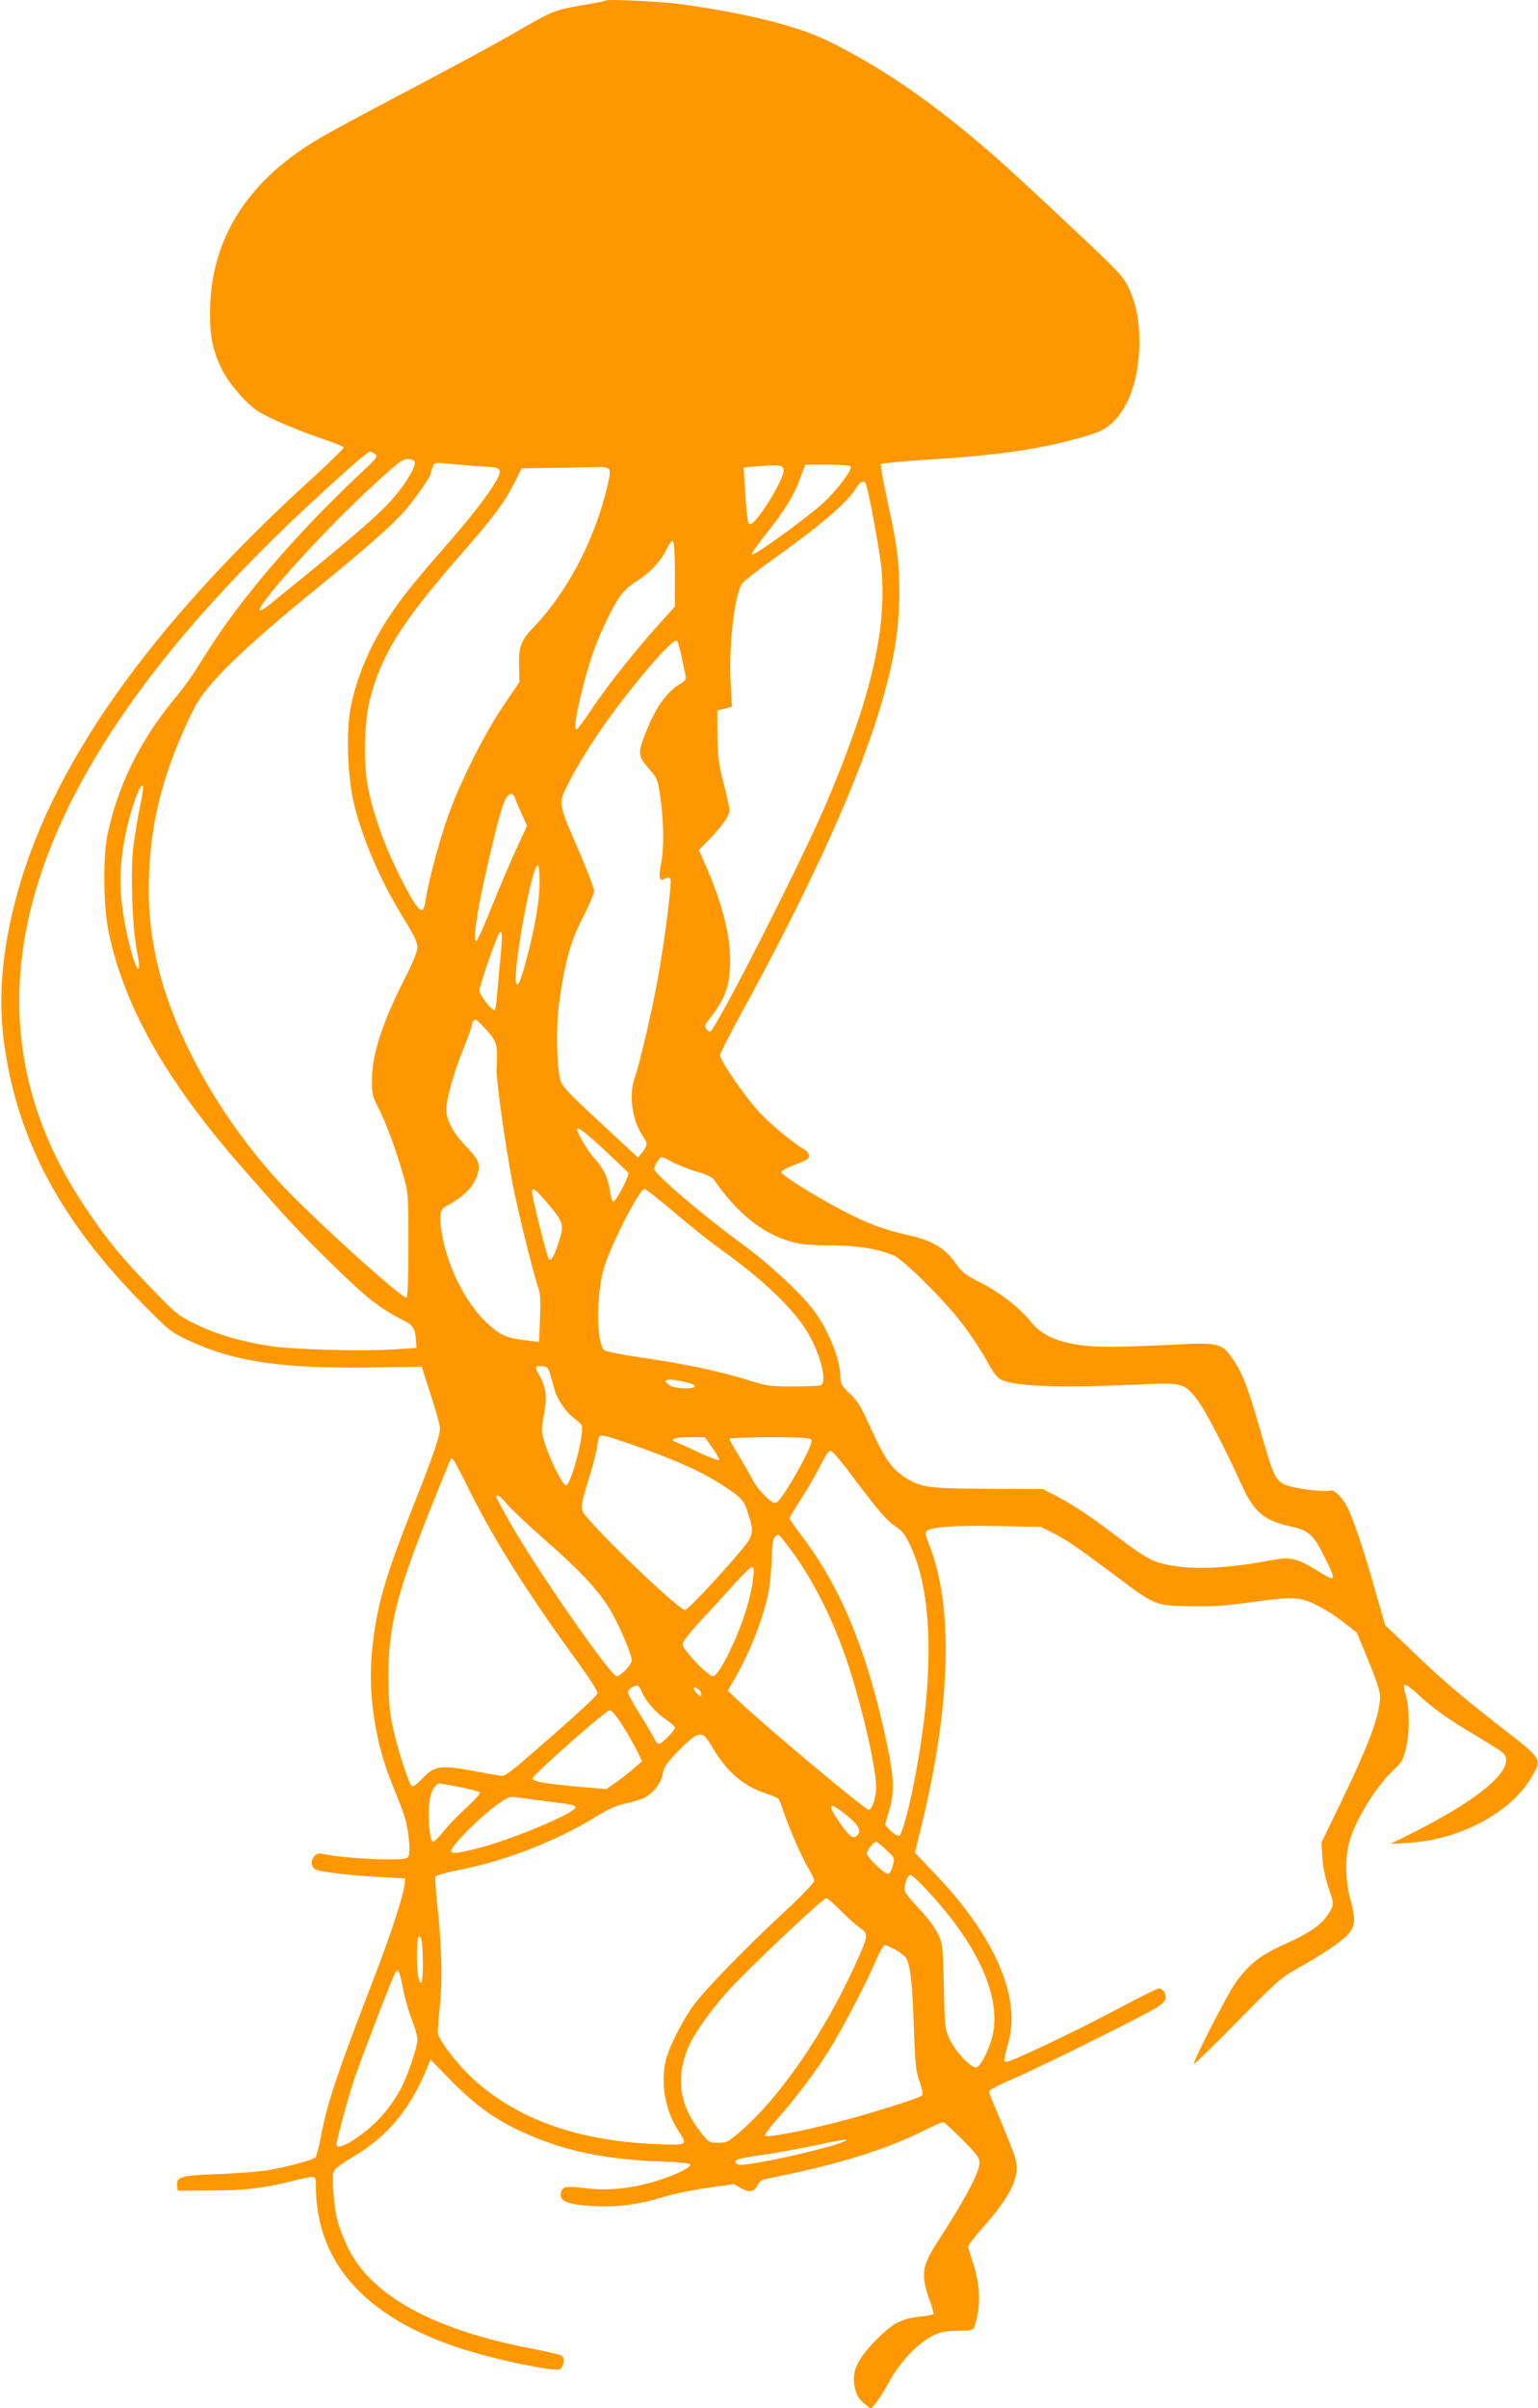 <?xml version="1.0" standalone="no"?>
<!DOCTYPE svg PUBLIC "-//W3C//DTD SVG 20010904//EN"
 "http://www.w3.org/TR/2001/REC-SVG-20010904/DTD/svg10.dtd">
<svg version="1.0" xmlns="http://www.w3.org/2000/svg"
 width="818pt" height="1280pt" viewBox="0 0 818 1280"
 preserveAspectRatio="xMidYMid meet">
<g transform="translate(0,1280) scale(0.1,-0.1)"
fill="#ff9800" stroke="none">
<path d="M3220 12797 c-3 -3 -61 -15 -130 -26 -138 -23 -156 -31 -368 -154
-74 -43 -305 -168 -515 -279 -210 -110 -429 -228 -487 -261 -400 -228 -603
-545 -603 -942 -1 -125 16 -204 65 -302 35 -71 131 -182 190 -219 58 -37 209
-101 338 -145 63 -21 116 -42 118 -47 1 -5 -68 -74 -155 -153 -882 -800 -1413
-1554 -1593 -2263 -73 -286 -90 -523 -57 -761 72 -508 301 -936 737 -1377 139
-141 149 -149 242 -193 243 -113 491 -150 967 -144 l274 4 48 -150 c27 -82 49
-162 49 -176 0 -43 -36 -147 -140 -409 -156 -393 -199 -545 -222 -782 -21
-228 18 -483 108 -703 20 -49 47 -117 59 -151 26 -68 42 -210 26 -234 -8 -12
-34 -15 -134 -14 -111 2 -264 16 -324 30 -51 13 -78 -67 -29 -86 33 -12 194
-30 341 -38 l130 -7 -3 -30 c-8 -68 -76 -275 -167 -510 -195 -505 -246 -657
-280 -842 -10 -48 -21 -93 -26 -100 -12 -14 -148 -51 -259 -70 -47 -7 -164
-16 -260 -20 -195 -6 -224 -14 -218 -61 l3 -27 170 1 c185 0 287 12 438 50
132 32 127 33 127 -25 0 -425 286 -726 841 -886 181 -53 436 -102 457 -89 21
14 27 57 10 71 -7 6 -76 23 -153 37 -528 101 -859 281 -984 537 -22 46 -48
111 -56 144 -18 70 -31 221 -22 257 5 18 32 40 98 79 191 112 310 255 403 482
l16 39 112 -115 c148 -150 267 -229 461 -306 182 -72 382 -110 635 -120 102
-3 173 -10 174 -16 3 -16 -70 -53 -170 -85 -130 -42 -264 -57 -385 -42 -103
13 -123 10 -132 -18 -16 -49 25 -68 170 -77 122 -7 247 9 370 48 50 15 155 37
234 49 l144 20 37 -21 c46 -26 71 -22 88 14 7 15 23 29 35 32 12 3 76 16 142
30 278 59 515 134 691 221 61 30 115 54 120 54 5 0 51 -42 102 -93 75 -75 92
-98 92 -122 0 -51 -78 -198 -224 -422 -84 -130 -90 -176 -41 -312 13 -36 22
-68 20 -71 -3 -4 -30 -10 -62 -13 -109 -12 -151 -33 -239 -121 -111 -112 -140
-180 -114 -272 9 -31 24 -53 48 -72 l34 -26 27 31 c14 17 46 68 71 114 55 101
153 205 229 242 45 22 69 27 132 27 52 0 80 4 88 13 6 8 16 48 23 89 13 86 2
178 -32 276 -11 31 -20 63 -20 70 0 8 29 46 64 86 130 146 183 233 193 314 4
40 -2 65 -45 172 -28 69 -62 151 -76 183 -14 32 -26 63 -26 70 0 7 62 39 138
71 153 67 681 329 755 375 34 22 47 37 47 54 0 26 -17 47 -37 47 -8 0 -107
-49 -221 -110 -224 -119 -563 -280 -589 -280 -17 0 -16 5 11 105 66 243 -74
563 -396 900 l-102 107 37 151 c156 641 169 1171 35 1495 -14 34 -18 56 -12
62 23 23 136 32 369 28 l240 -4 64 -32 c78 -40 131 -77 331 -226 216 -162 212
-160 395 -164 116 -3 189 2 320 20 237 32 264 31 355 -13 41 -20 107 -61 145
-92 l71 -55 62 -149 c40 -98 62 -164 62 -189 -1 -101 -56 -251 -215 -579 l-97
-200 5 -80 c3 -47 16 -110 31 -154 32 -92 32 -98 0 -146 -37 -58 -97 -99 -230
-159 -135 -61 -193 -108 -264 -208 -45 -64 -220 -405 -220 -428 0 -6 103 94
229 222 210 214 236 237 317 282 133 72 251 153 281 192 32 43 33 74 5 178
-28 102 -29 230 -3 314 37 122 146 294 237 377 36 33 47 51 60 105 22 83 22
218 1 287 -9 30 -12 55 -7 58 5 3 38 -20 72 -52 80 -75 163 -134 313 -222 65
-39 126 -78 137 -87 79 -72 -96 -232 -452 -413 l-145 -73 95 6 c274 16 546
161 655 348 59 100 64 92 -185 285 -197 154 -300 242 -462 399 l-131 125 -58
202 c-64 225 -110 359 -145 429 -24 48 -70 92 -88 85 -29 -11 -204 12 -242 31
-53 27 -61 45 -129 282 -66 229 -95 307 -144 379 -63 94 -73 96 -345 82 -292
-14 -401 -14 -498 3 -117 21 -186 57 -238 123 -60 74 -165 155 -272 209 -68
34 -93 53 -117 87 -65 95 -129 133 -276 165 -115 26 -201 58 -334 127 -147 77
-326 189 -326 204 0 7 34 26 75 41 59 21 75 31 73 46 -1 10 -9 24 -19 29 -61
36 -180 133 -240 197 -76 80 -214 279 -214 309 0 9 48 104 106 210 391 714
645 1278 763 1697 60 213 84 369 84 552 0 165 -12 256 -62 483 -16 73 -31 148
-33 167 l-3 35 55 6 c30 4 138 12 240 19 199 12 372 31 515 56 144 25 327 74
371 100 121 69 194 246 194 466 0 119 -18 205 -60 294 -27 56 -60 90 -318 332
-158 149 -332 309 -387 357 -324 284 -605 478 -895 619 -160 78 -424 144 -772
193 -111 15 -398 29 -408 20z m-1226 -2410 c17 -13 12 -20 -70 -97 -352 -330
-646 -674 -828 -965 -81 -129 -102 -159 -178 -252 -176 -216 -291 -451 -345
-704 -27 -127 -24 -389 6 -529 83 -391 304 -782 693 -1228 262 -300 304 -345
487 -525 183 -180 259 -241 378 -301 60 -30 70 -44 75 -106 l3 -45 -120 -8
c-165 -11 -539 -1 -660 18 -153 24 -280 61 -390 114 -96 47 -108 56 -235 188
-164 168 -244 266 -361 442 -600 900 -421 1914 539 3048 172 203 398 439 610
637 210 196 357 326 370 326 5 0 16 -6 26 -13z m212 -42 c8 -21 -41 -105 -106
-183 -80 -94 -203 -201 -654 -566 -223 -180 176 286 514 601 152 141 179 163
208 163 19 0 35 -6 38 -15z m350 -24 c91 -5 99 -8 102 -27 5 -34 -104 -186
-269 -375 -189 -216 -258 -302 -324 -404 -102 -156 -170 -320 -201 -482 -24
-130 -15 -372 20 -511 50 -199 142 -409 272 -619 46 -75 64 -113 64 -138 0
-22 -22 -78 -65 -162 -121 -238 -177 -408 -177 -545 0 -72 3 -86 35 -148 38
-71 99 -238 137 -375 21 -73 22 -100 22 -354 0 -179 -4 -277 -10 -279 -23 -7
-505 429 -670 607 -326 352 -578 807 -661 1195 -34 161 -44 278 -38 455 11
294 86 569 239 875 65 129 255 315 668 651 251 204 392 329 454 401 53 61 136
180 136 194 0 5 5 21 10 35 10 27 11 27 84 20 41 -4 118 -10 172 -14z m1612
-18 c7 -46 -152 -300 -181 -290 -11 3 -17 54 -28 242 l-4 60 70 6 c117 10 140
7 143 -18z m356 18 c11 -17 -75 -130 -147 -196 -87 -79 -362 -278 -377 -273
-7 2 29 53 78 115 97 120 147 203 182 301 l23 62 118 0 c65 0 120 -4 123 -9z
m-1285 -15 c9 -10 4 -41 -18 -128 -71 -273 -211 -533 -384 -713 -64 -66 -79
-104 -76 -203 l2 -87 -88 -130 c-107 -159 -238 -424 -299 -603 -46 -134 -99
-337 -112 -425 -3 -26 -11 -50 -17 -54 -17 -10 -52 43 -127 192 -81 163 -142
339 -166 479 -22 132 -16 337 15 453 62 238 168 406 486 770 167 190 231 276
283 380 l36 73 176 3 c96 1 198 4 226 5 34 1 55 -3 63 -12z m1364 -73 c14 -23
77 -365 86 -463 27 -323 -58 -683 -292 -1235 -131 -309 -595 -1220 -621 -1220
-5 0 -14 8 -20 17 -8 14 -6 23 12 45 89 111 116 184 115 323 0 141 -46 312
-140 523 l-26 58 55 57 c68 69 108 127 108 156 0 12 -14 75 -31 141 -27 103
-31 140 -33 255 l-1 134 39 9 39 10 -7 131 c-10 195 20 460 60 523 7 12 84 72
171 134 258 184 394 302 441 381 16 27 36 36 45 21z m-1013 -493 l-1 -165 -86
-95 c-119 -132 -271 -322 -353 -445 -38 -57 -74 -106 -80 -110 -18 -11 -11 52
19 178 40 163 73 263 127 377 69 146 99 186 170 231 75 48 124 100 160 170 19
39 28 49 35 38 5 -8 9 -88 9 -179z m35 -430 c9 -41 18 -86 21 -100 4 -20 0
-28 -23 -42 -77 -45 -135 -126 -189 -263 -43 -110 -42 -124 20 -194 39 -44 44
-56 55 -127 21 -136 24 -281 8 -369 -16 -86 -11 -103 22 -85 17 9 22 8 27 -4
8 -21 -30 -322 -67 -526 -31 -174 -97 -455 -123 -529 -32 -88 -15 -221 38
-302 32 -47 32 -56 3 -93 l-24 -29 -109 101 c-279 258 -295 275 -305 317 -19
83 -22 276 -6 395 29 219 62 339 128 465 32 63 59 125 59 139 0 13 -36 108
-80 210 -116 269 -113 250 -52 372 28 56 93 164 144 240 148 222 407 529 428
508 5 -5 16 -43 25 -84z m-2881 -801 c-13 -62 -28 -157 -35 -213 -15 -125 -6
-410 15 -526 9 -47 16 -94 16 -105 -1 -46 -29 19 -54 124 -48 201 -56 338 -31
506 21 142 85 343 105 330 4 -2 -3 -55 -16 -116z m1993 54 c3 -10 19 -48 36
-85 l30 -68 -63 -137 c-35 -76 -93 -214 -131 -308 -37 -93 -71 -169 -76 -167
-22 8 13 215 90 530 48 201 68 252 98 252 5 0 12 -8 16 -17z m133 -447 c0 -92
-18 -210 -56 -361 -38 -151 -55 -198 -66 -187 -29 29 79 632 112 632 6 0 10
-37 10 -84z m-208 -405 c-7 -64 -14 -153 -18 -198 -3 -46 -10 -83 -14 -83 -17
0 -80 82 -80 104 0 24 80 258 102 299 19 36 22 4 10 -122z m-73 -388 c55 -61
59 -77 52 -208 -2 -55 45 -395 85 -605 26 -138 111 -483 137 -555 11 -30 13
-71 9 -164 l-5 -124 -51 6 c-119 13 -149 25 -219 88 -111 100 -206 280 -242
456 -20 100 -17 152 10 167 112 59 163 115 180 193 8 40 -4 64 -70 133 -57 61
-90 116 -100 171 -9 47 32 204 90 344 24 61 45 117 45 126 0 17 9 29 21 29 4
0 30 -26 58 -57z m625 -635 c66 -62 124 -117 128 -123 8 -11 -63 -147 -79
-152 -6 -2 -13 20 -17 49 -10 71 -36 128 -84 180 -33 36 -92 134 -92 153 0 19
37 -9 144 -107z m367 -67 c30 -16 87 -39 128 -50 49 -14 79 -28 89 -43 131
-187 265 -292 427 -333 38 -10 106 -15 195 -15 136 0 249 -18 334 -54 52 -22
277 -246 366 -365 43 -56 100 -143 127 -192 34 -64 57 -93 78 -103 73 -36 320
-44 718 -26 246 12 253 10 322 -77 42 -53 140 -240 242 -463 66 -142 118 -184
266 -216 88 -19 117 -47 176 -169 61 -123 58 -127 -48 -61 -102 63 -140 71
-237 53 -269 -52 -480 -55 -617 -8 -39 14 -97 50 -180 114 -154 118 -257 187
-349 235 l-73 37 -285 1 c-294 1 -348 6 -418 44 -90 48 -133 104 -212 281 -50
111 -68 142 -110 181 -43 41 -50 53 -50 86 0 94 -63 252 -144 359 -69 91 -236
246 -376 348 -213 156 -470 375 -470 401 0 17 29 64 39 64 4 0 32 -13 62 -29z
m-662 -225 c80 -96 83 -106 50 -207 -24 -71 -38 -94 -50 -82 -9 9 -89 327 -89
355 0 32 16 20 89 -66z m669 -42 c81 -69 188 -154 237 -189 215 -153 376 -303
456 -425 77 -116 124 -288 83 -304 -9 -3 -75 -6 -147 -6 -123 0 -139 3 -242
35 -137 44 -341 87 -572 120 -98 14 -184 32 -190 38 -42 42 -42 299 0 439 38
126 188 418 215 418 7 0 80 -57 160 -126z m-662 -859 c7 -22 17 -58 23 -80 14
-54 62 -124 106 -155 19 -14 36 -30 39 -37 16 -38 -57 -318 -83 -318 -18 0
-83 129 -112 219 -21 68 -21 72 -6 155 18 95 12 148 -24 209 -26 46 -24 54 14
50 28 -3 33 -8 43 -43z m737 -46 c21 -6 35 -14 32 -19 -10 -16 -108 -12 -133
6 -51 35 -9 41 101 13z m-310 -325 c248 -87 385 -149 502 -227 91 -60 104 -75
125 -145 32 -102 29 -114 -49 -206 -104 -124 -271 -301 -287 -304 -24 -6 -388
337 -517 486 -44 50 -44 54 8 222 18 58 36 128 40 155 4 28 9 53 12 58 8 13
33 7 166 -39z m436 -20 c22 -31 38 -60 36 -65 -3 -4 -51 14 -108 40 -56 27
-110 51 -119 54 -43 15 -14 27 66 27 l85 0 40 -56z m527 42 c11 -30 -163 -336
-192 -336 -24 0 -95 72 -121 124 -14 28 -48 86 -74 129 -27 43 -49 83 -49 88
0 5 91 9 215 9 175 0 217 -3 221 -14z m212 -186 c139 -186 187 -242 236 -275
37 -24 52 -45 81 -108 112 -244 124 -648 34 -1157 -33 -191 -79 -371 -96 -377
-9 -3 -27 7 -46 25 l-30 31 21 73 c30 98 28 169 -8 345 -102 492 -244 841
-457 1120 -35 46 -63 87 -63 93 0 5 27 51 60 101 33 51 79 130 102 176 29 58
46 83 57 81 9 -2 58 -59 109 -128z m-2030 -85 c134 -268 308 -543 571 -905 62
-85 111 -161 109 -170 -3 -16 -127 -129 -385 -352 -55 -49 -109 -88 -118 -88
-10 0 -82 12 -161 27 -174 32 -204 27 -272 -45 -28 -30 -46 -42 -53 -35 -17
17 -77 205 -100 313 -17 81 -22 140 -23 260 -1 276 43 450 234 925 51 127 94
234 97 238 9 14 18 -2 101 -168z m199 -71 c21 -25 112 -111 203 -191 191 -167
290 -274 351 -380 48 -85 109 -228 109 -258 0 -23 -58 -85 -80 -85 -32 0 -426
567 -569 819 -39 69 -71 128 -71 133 0 19 22 5 57 -38z m1512 -246 c119 -164
217 -357 295 -586 76 -223 156 -567 156 -673 0 -54 -22 -119 -40 -119 -20 0
-573 464 -702 588 l-47 45 35 61 c86 148 159 337 184 476 6 35 13 111 15 169
3 98 10 120 37 121 4 0 34 -37 67 -82z m-203 -145 c-15 -131 -78 -310 -159
-456 -25 -44 -44 -67 -56 -67 -25 0 -161 143 -161 169 0 13 37 61 95 124 52
56 132 143 178 194 45 51 88 92 96 93 11 0 12 -12 7 -57z m-596 -599 c19 -49
73 -114 127 -151 29 -20 53 -41 53 -47 0 -14 -71 -86 -85 -86 -7 0 -17 12 -24
26 -6 14 -40 72 -76 129 -36 57 -65 110 -65 119 0 16 26 35 48 36 7 0 17 -12
22 -26z m308 4 c7 -7 12 -19 12 -27 0 -11 -4 -10 -20 4 -21 19 -26 35 -12 35
4 0 13 -5 20 -12z m-410 -186 c28 -43 63 -105 79 -136 l28 -58 -45 -39 c-25
-22 -68 -55 -95 -74 l-51 -35 -119 10 c-197 17 -276 30 -273 47 4 20 390 361
410 362 10 1 36 -29 66 -77z m438 -60 c7 -4 26 -32 44 -62 74 -126 163 -203
277 -241 38 -12 71 -27 75 -33 4 -6 17 -40 29 -76 29 -87 99 -245 132 -297 15
-24 27 -51 27 -61 0 -10 -63 -77 -152 -159 -202 -187 -421 -411 -486 -498 -59
-79 -134 -226 -151 -297 -28 -120 -4 -263 63 -368 55 -86 59 -84 -116 -77
-424 16 -759 140 -991 365 -82 80 -167 195 -169 228 0 10 5 75 12 144 14 138
9 333 -15 543 -7 71 -12 134 -9 141 3 7 63 24 139 39 242 48 514 155 723 285
60 37 103 56 152 66 37 8 81 21 98 30 47 24 89 80 97 128 6 36 19 55 88 126
78 78 104 93 133 74z m-1302 -271 c54 -11 102 -23 107 -28 6 -6 -21 -36 -64
-76 -41 -36 -96 -93 -123 -126 -27 -34 -54 -61 -60 -61 -22 0 -32 169 -14 245
8 34 31 65 49 65 3 0 50 -9 105 -19z m471 -77 c131 -16 145 -19 145 -32 0 -28
-324 -165 -501 -212 -126 -33 -159 -37 -159 -17 0 23 139 165 223 228 79 58
84 61 127 55 25 -4 99 -13 165 -22z m1591 -76 c66 -55 79 -83 49 -108 -20 -16
-43 3 -96 82 -65 95 -49 104 47 26z m207 -181 c46 -42 46 -43 35 -85 -7 -27
-16 -42 -26 -42 -21 0 -112 89 -112 109 0 15 38 61 50 61 4 0 28 -19 53 -43z
m362 -386 c167 -222 239 -431 206 -593 -17 -79 -67 -178 -91 -178 -29 0 -109
86 -138 148 -26 55 -27 65 -32 282 -5 215 -6 227 -31 280 -15 32 -58 89 -104
138 -73 78 -77 85 -72 118 3 20 12 43 19 51 11 14 24 4 97 -73 46 -49 112
-127 146 -173z m-605 64 c36 -36 82 -78 103 -92 48 -33 47 -39 -28 -205 -160
-350 -392 -689 -596 -868 -75 -67 -82 -70 -129 -70 -48 0 -51 2 -91 53 -116
145 -137 292 -67 457 32 74 121 199 220 307 106 116 495 483 512 483 6 0 41
-29 76 -65z m-2221 -282 c1 -101 -11 -134 -24 -72 -10 47 -10 193 0 209 15 24
23 -23 24 -137z m2517 71 c24 -14 49 -34 54 -44 22 -41 32 -129 40 -353 7
-209 11 -247 31 -303 14 -40 19 -68 13 -73 -15 -14 -287 -100 -449 -141 -195
-50 -375 -84 -386 -73 -4 4 26 46 68 93 94 104 202 248 279 372 69 111 199
362 245 471 19 45 38 77 46 77 8 0 34 -12 59 -26z m-2622 -207 c9 -48 30 -121
46 -162 17 -42 30 -89 30 -106 0 -43 -55 -202 -92 -269 -64 -114 -146 -201
-254 -269 -46 -30 -84 -40 -84 -23 0 26 65 266 99 364 43 123 195 519 213 551
15 28 23 11 42 -86z m2337 -814 c-51 -22 -278 -78 -423 -104 -100 -18 -131
-20 -140 -11 -20 20 2 28 127 46 66 9 192 31 280 50 179 38 206 41 156 19z"/>
</g>
</svg>
